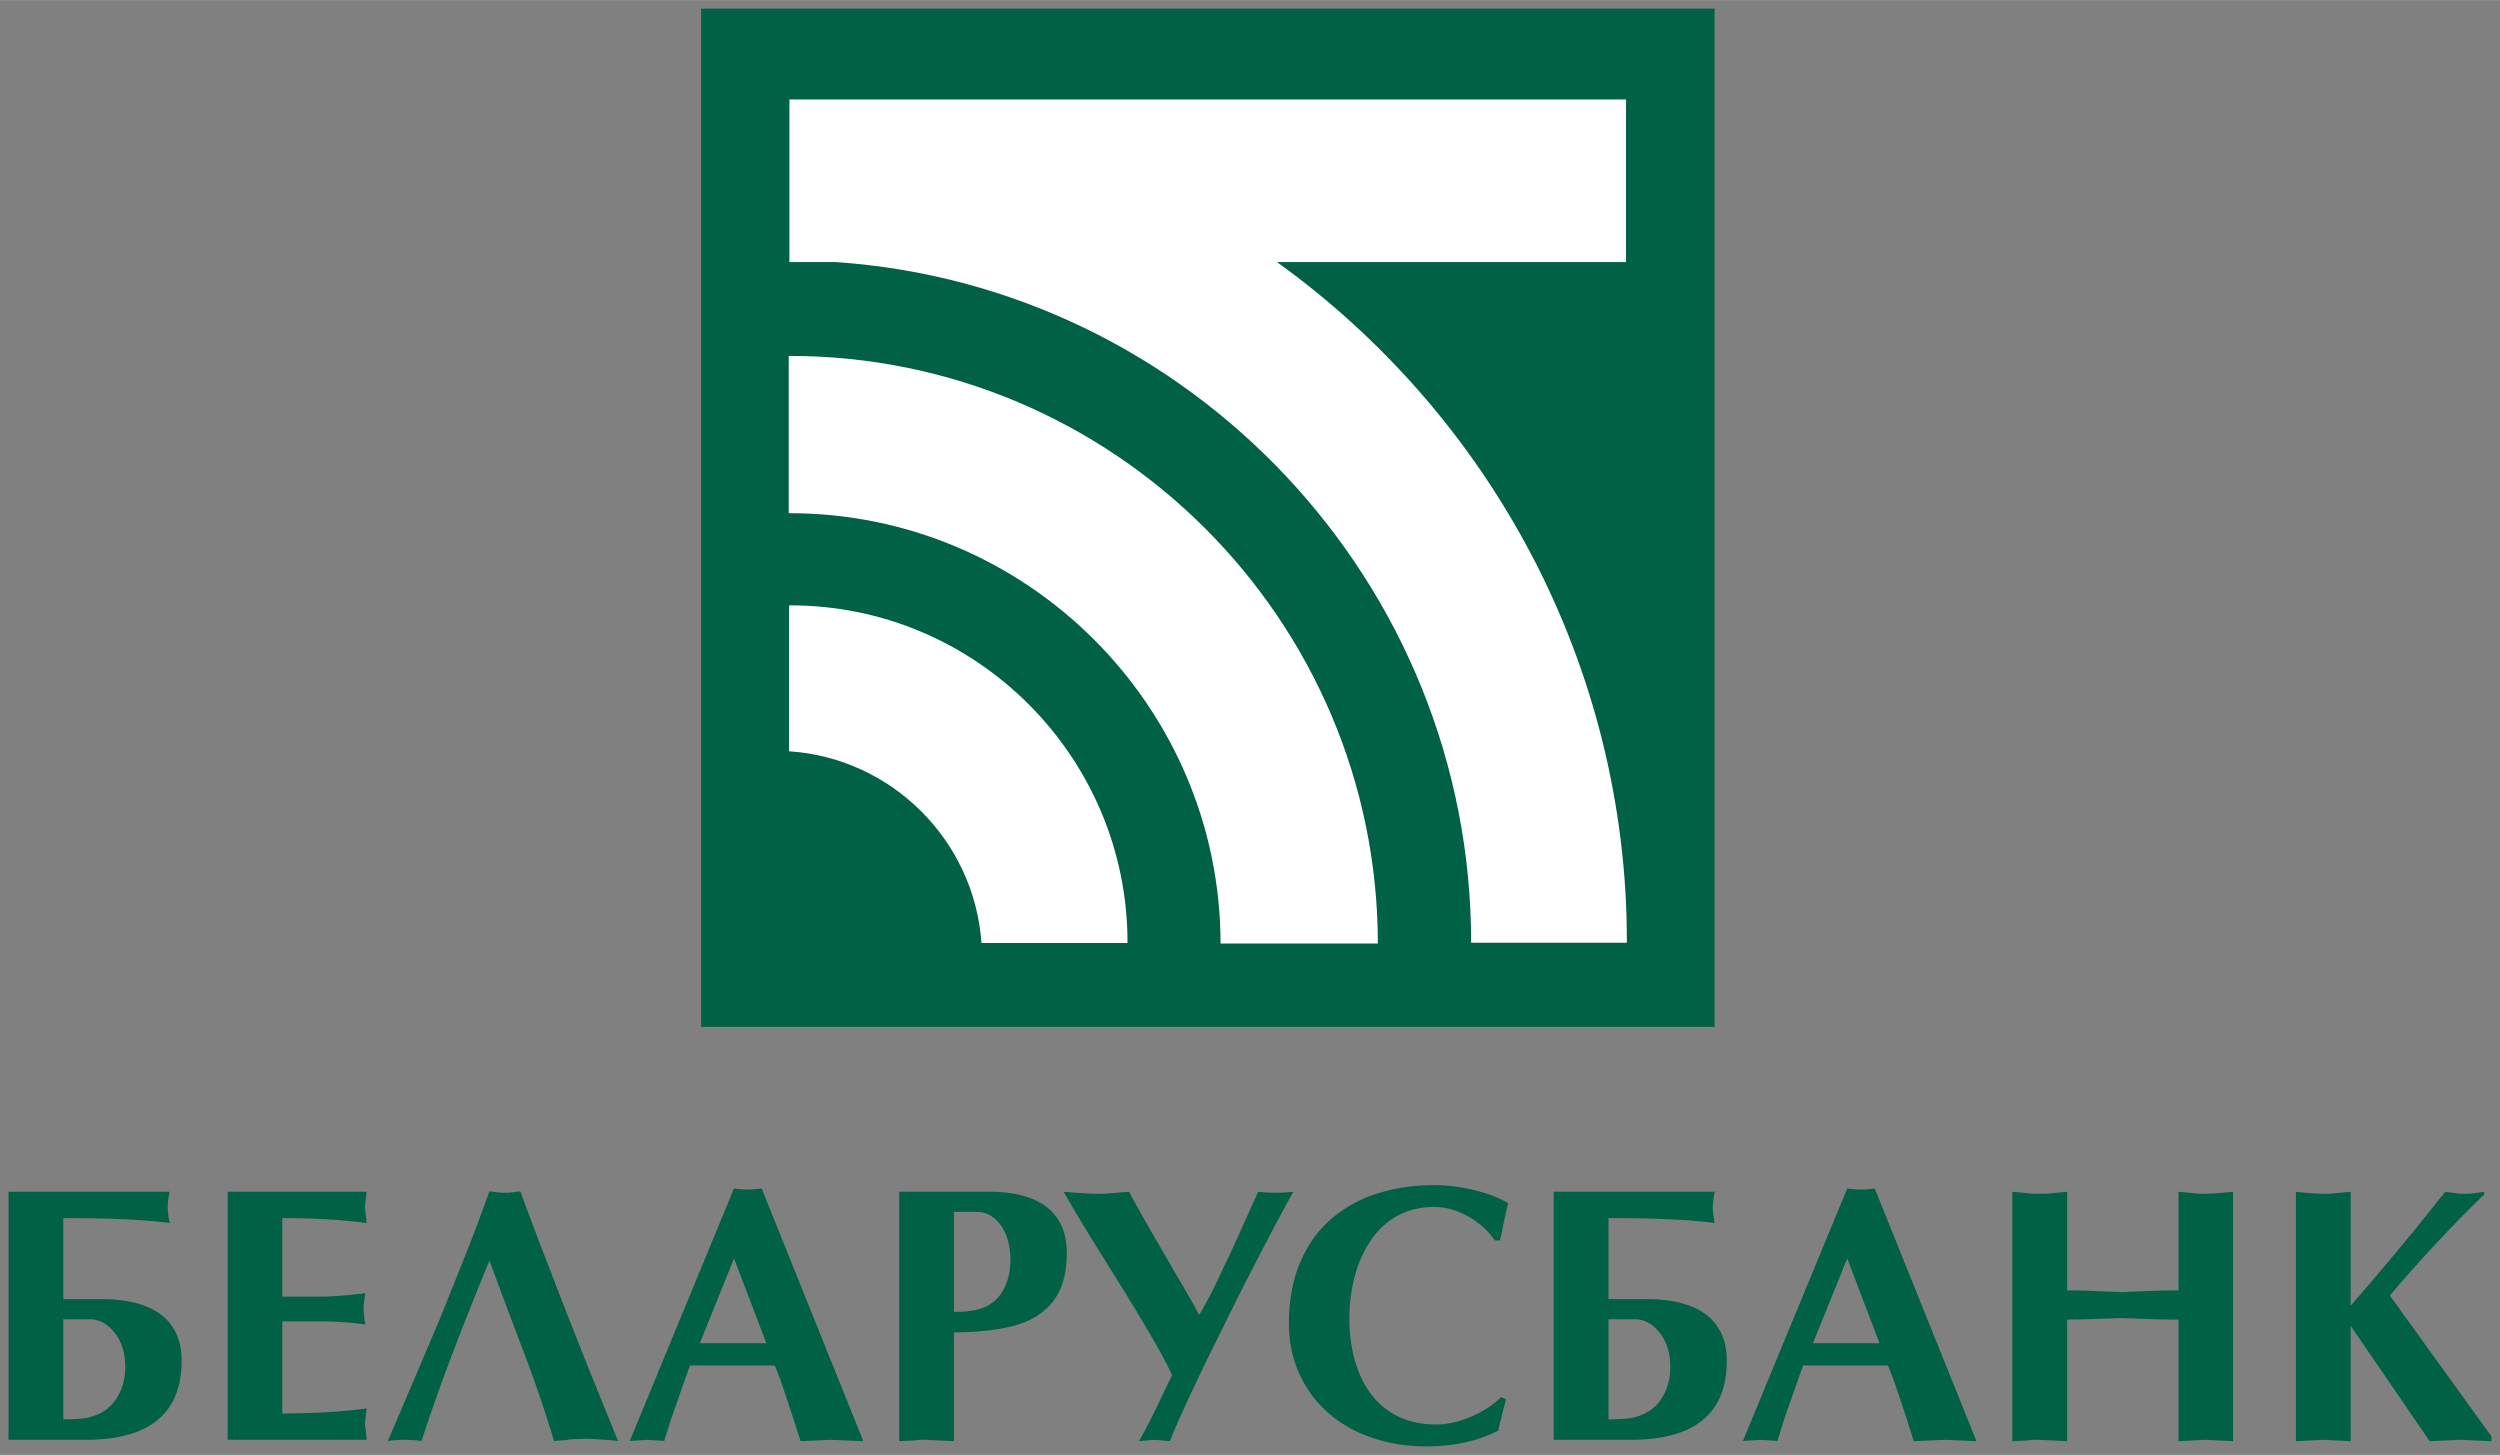 <?xml version="1.0" encoding="UTF-8" standalone="no"?>
<!DOCTYPE svg PUBLIC "-//W3C//DTD SVG 1.1//EN" "http://www.w3.org/Graphics/SVG/1.1/DTD/svg11.dtd">
<!-- Generated by Microsoft Visio, SVG Export BelarusBank.svg Page-1 -->
<svg xmlns="http://www.w3.org/2000/svg" xmlns:xlink="http://www.w3.org/1999/xlink" xmlns:ev="http://www.w3.org/2001/xml-events"
		width="3.055in" height="1.778in" viewBox="0 0 219.99 128.018" xml:space="preserve" color-interpolation-filters="sRGB"
		class="st3">
	<rect x="0" y="0" width="219.99" height="128.018" fill="#808080" stroke="none"/>
	<style type="text/css">
	<![CDATA[
		.st1 {fill:#ffffff;stroke:none;stroke-linecap:round;stroke-linejoin:round;stroke-width:0.75}
		.st2 {fill:#006144;stroke:none;stroke-linecap:butt;stroke-width:0.75}
		.st3 {fill:none;fill-rule:evenodd;font-size:12px;overflow:visible;stroke-linecap:square;stroke-miterlimit:3}
	]]>
	</style>

	<g>
		<title>Page-1</title>
		<g id="group6-1" transform="translate(0.75,-0.75)">
			<title>Sheet.6</title>
			<g id="shape5-2" transform="translate(68.437,-44.253)">
				<title>Sheet.5</title>
				<rect x="0" y="53.768" width="73.969" height="74.25" class="st1"/>
			</g>
			<g id="shape2-4">
				<title>svg_1</title>
				<path d="M4.82 107.93 L4.82 115.06 L8.22 115.06 C9.7 115.06 10.96 115.26 12.01 115.66 C13.06 116.06 13.86 116.66
							 14.41 117.47 C14.96 118.27 15.23 119.28 15.23 120.47 C15.23 125.12 12.41 127.44 6.78 127.44 L0 127.44
							 L0 105.61 L14.18 105.61 A6.571 6.571 -180 0 0 14.05 106.3 C14.02 106.54 14.01 106.77 14.01 106.99
							 C14.01 107.39 14.07 107.85 14.18 108.36 C12 108.07 8.88 107.93 4.82 107.93 ZM4.82 125.64 C5.39 125.64
							 5.87 125.62 6.25 125.59 C6.63 125.56 6.97 125.51 7.24 125.42 C8.24 125.14 8.99 124.6 9.5 123.8 C10.01
							 123 10.27 122.09 10.27 121.06 C10.27 119.82 9.96 118.81 9.34 118.02 C8.71 117.23 7.98 116.83 7.12 116.83
							 L4.82 116.83 L4.82 125.64 ZM31.52 105.61 C31.42 106.35 31.37 106.81 31.37 106.99 C31.37 107.16 31.42
							 107.62 31.52 108.36 C29.31 108.07 26.83 107.93 24.09 107.93 L24.09 114.84 L27.45 114.84 C28.4 114.84
							 29.72 114.74 31.4 114.54 C31.29 115.17 31.24 115.62 31.24 115.89 C31.24 116.15 31.29 116.62 31.4 117.29
							 A28.819 28.819 -180 0 0 27.45 117.02 L24.09 117.02 L24.09 125.12 C26.83 125.12 29.31 124.98 31.52
							 124.68 C31.42 125.43 31.37 125.89 31.37 126.06 L31.52 127.44 L19.28 127.44 L19.28 105.61 L31.52 105.61
							 ZM43.66 105.7 L43.97 105.7 L44.35 105.66 L44.68 105.62 L45.04 105.58 C45.37 106.49 45.71 107.41 46.06
							 108.32 C46.44 109.36 46.75 110.16 46.97 110.73 L49.09 116.22 L51.11 121.32 L53.63 127.54 L52.56 127.44
							 L51.61 127.38 L50.81 127.34 L50.02 127.38 C49.83 127.38 49.67 127.38 49.56 127.39 C49.45 127.4 49.27
							 127.42 49.04 127.46 L48 127.54 A94.89 94.89 -180 0 0 46.78 123.73 A116.303 116.303 -180 0 0 45.54
							 120.26 L43.99 116.17 L42.32 111.67 C39.7 118.01 37.71 123.3 36.35 127.54 A11.748 11.748 -180 0 0 34.85
							 127.44 C34.36 127.44 33.87 127.47 33.38 127.54 L35.87 121.71 L38.08 116.5 L40.2 111.2 C40.53 110.38
							 40.88 109.46 41.27 108.43 C41.66 107.4 42 106.45 42.32 105.58 L42.88 105.64 C43.18 105.68 43.44 105.7
							 43.66 105.7 ZM59.96 120.9 L59.17 123.14 L58.3 125.62 L57.7 127.54 L56.98 127.49 L56.2 127.44 L55.45
							 127.49 L54.67 127.54 L63.84 105.32 A7.695 7.695 -180 0 0 66.27 105.32 L75.22 127.56 L73.81 127.5
							 L72.41 127.44 L71.04 127.5 L69.7 127.56 C69.29 126.29 69 125.36 68.8 124.76 A272.819 272.819 -180 0
							 0 68.05 122.54 A33.01 33.01 -180 0 0 67.43 120.9 L59.96 120.9 ZM66.69 118.94 L63.84 111.48 L60.83
							 118.94 L66.69 118.94 ZM83.19 127.56 L81.98 127.5 L80.79 127.44 L80.14 127.44 C79.89 127.47 79.71 127.49
							 79.58 127.5 L78.38 127.56 L78.38 105.61 L86.27 105.61 C88.5 105.61 90.2 106.06 91.37 106.97 C92.54 107.88
							 93.12 109.23 93.12 111.02 C93.12 112.82 92.71 114.24 91.91 115.27 C91.09 116.3 89.96 117.01 88.48 117.4
							 C87 117.79 85.24 117.98 83.19 117.98 L83.19 127.56 ZM83.19 116.18 C83.66 116.18 84.06 116.17 84.37 116.13
							 C84.7 116.09 85.01 116.04 85.31 115.97 C86.28 115.7 87 115.18 87.46 114.38 C87.93 113.59 88.16 112.66
							 88.16 111.6 C88.16 110.34 87.87 109.32 87.3 108.54 C86.74 107.77 86.03 107.38 85.18 107.38 L83.19 107.38
							 L83.19 116.18 ZM102.39 121.75 C101.97 120.83 101.32 119.62 100.44 118.12 A168.815 168.815 -180 0 0 97.75
							 113.68 L94.92 109.12 A162.382 162.382 0 0 1 92.84 105.61 L93.93 105.7 L94.89 105.76 L95.72 105.79 L96.52
							 105.78 L97.49 105.7 L98.61 105.61 C98.83 106.06 99.38 107.06 100.26 108.6 L102.88 113.12 C103.31 113.85
							 103.7 114.52 104.04 115.12 C104.38 115.71 104.62 116.16 104.77 116.44 C105.03 116.04 105.39 115.39 105.86
							 114.48 C106.05 114.11 106.34 113.51 106.72 112.7 C106.92 112.28 107.12 111.86 107.33 111.43 L108.88
							 108.02 L109.96 105.61 A12.787 12.787 -180 0 0 111.52 105.7 C111.99 105.7 112.51 105.67 113.06 105.61
							 C112.17 107.19 110.97 109.47 109.44 112.43 A198.154 198.154 -180 0 0 107.93 115.4 C107.76 115.74 107.28
							 116.72 106.47 118.35 A251.088 251.088 -180 0 0 105.05 121.25 C103.7 124.05 102.75 126.15 102.2 127.56
							 L101.57 127.5 L100.85 127.44 L100.13 127.5 L99.48 127.56 C99.85 126.92 100.36 125.94 100.99 124.65 L102.39
							 121.75 ZM131.77 123.87 L131.07 126.64 C129.28 127.56 127.16 128.02 124.73 128.02 C123.03 128.02 121.44
							 127.76 119.96 127.25 C118.48 126.74 117.2 126.01 116.12 125.06 C115.04 124.11 114.19 122.96 113.58 121.61
							 C112.97 120.26 112.67 118.79 112.67 117.2 C112.67 115.18 113 113.4 113.65 111.85 C114.31 110.3 115.22
							 109.02 116.39 108.01 A11.489 11.489 0 0 1 120.44 105.77 C121.98 105.28 123.64 105.03 125.44 105.03
							 C126.53 105.03 127.67 105.16 128.86 105.44 C130.04 105.71 131.07 106.1 131.96 106.61 L131.57 108.32
							 C131.46 108.86 131.41 109.15 131.4 109.19 C131.36 109.41 131.3 109.65 131.23 109.9 L130.79 109.9 A6.892
							 6.892 -180 0 0 128.42 107.77 C127.92 107.5 127.44 107.29 126.96 107.16 A5.497 5.497 -180 0 0 125.47
							 106.95 C124.19 106.95 123.08 107.23 122.12 107.78 A6.81 6.81 -180 0 0 119.77 110.05 C119.15 111
							 118.71 112.05 118.42 113.2 A16.112 16.112 -180 0 0 118.1 114.95 C118.02 115.52 117.99 116.12 117.99
							 116.77 C117.99 118.58 118.29 120.2 118.88 121.63 C119.47 123.05 120.34 124.15 121.49 124.93 C122.64
							 125.7 124.02 126.09 125.62 126.09 C126.6 126.09 127.61 125.87 128.66 125.42 C129.72 124.97 130.61 124.4
							 131.35 123.68 L131.77 123.87 ZM140.79 107.93 L140.79 115.06 L144.18 115.06 C145.66 115.06 146.93 115.26
							 147.98 115.66 C149.03 116.06 149.83 116.66 150.37 117.47 C150.92 118.27 151.2 119.28 151.2 120.47 C151.2
							 125.12 148.38 127.44 142.75 127.44 L135.97 127.44 L135.97 105.61 L150.15 105.61 A6.591 6.591 -180
							 0 0 150.02 106.3 C149.99 106.54 149.97 106.77 149.97 106.99 C149.97 107.39 150.03 107.85 150.14 108.36
							 C147.97 108.07 144.85 107.93 140.79 107.93 ZM140.79 125.64 C141.36 125.64 141.84 125.62 142.22 125.59
							 C142.6 125.56 142.93 125.51 143.21 125.42 C144.2 125.14 144.96 124.6 145.46 123.8 C145.98 123 146.23
							 122.09 146.23 121.06 C146.23 119.82 145.92 118.81 145.3 118.02 C144.68 117.23 143.94 116.83 143.09 116.83
							 L140.79 116.83 L140.79 125.64 ZM157.91 120.9 L157.12 123.14 L156.25 125.62 L155.66 127.54 L154.94 127.49
							 L154.16 127.44 L153.41 127.49 L152.62 127.54 L161.8 105.32 A7.696 7.696 -180 0 0 164.22 105.32 L173.17
							 127.56 L171.76 127.5 L170.37 127.44 L169 127.5 L167.65 127.56 C167.25 126.29 166.96 125.36 166.76 124.76
							 A269.855 269.855 -180 0 0 166.01 122.54 A33.01 33.01 -180 0 0 165.38 120.9 L157.91 120.9 ZM164.64
							 118.94 L161.8 111.48 L158.78 118.94 L164.64 118.94 ZM176.33 105.61 L177.27 105.7 L178.07 105.78 L178.74
							 105.79 L179.41 105.78 L180.22 105.7 L181.15 105.61 L181.15 114.29 C182.04 114.29 182.88 114.31 183.68
							 114.35 C184.48 114.38 185.27 114.42 186.05 114.45 C186.75 114.41 187.57 114.37 188.52 114.34 A73.282
							 73.282 0 0 1 190.95 114.29 L190.95 105.61 L191.88 105.7 L192.66 105.78 L193.33 105.79 L194.03 105.76
							 L194.85 105.7 L195.75 105.61 L195.75 127.56 L194.56 127.5 L193.33 127.44 L192.15 127.5 L190.95 127.56
							 L190.95 116.86 A70.597 70.597 0 0 1 188.52 116.82 C187.75 116.79 186.93 116.77 186.05 116.73 C185.76
							 116.73 185.07 116.76 183.99 116.79 A73.8 73.8 0 0 1 181.15 116.86 L181.15 127.56 L179.93 127.5
							 L178.74 127.44 L178.24 127.44 A14.078 14.078 0 0 1 177.54 127.5 L176.33 127.56 L176.33 105.61 ZM201.28
							 105.61 L202.32 105.72 L203.69 105.8 L204.36 105.78 L205.17 105.7 L206.1 105.61 L206.1 115.64 A306.148
							 306.148 -180 0 0 211.67 109.04 C212.52 107.99 213.44 106.85 214.42 105.61 L215.06 105.7 L215.64 105.78
							 L216.16 105.79 C216.26 105.79 216.4 105.79 216.55 105.78 C216.7 105.77 216.9 105.75 217.13 105.72 L217.85
							 105.61 L217.85 105.86 A90.15 90.15 -180 0 0 215.62 108.07 A138.671 138.671 -180 0 0 213.26 110.55
							 C211.62 112.34 210.39 113.73 209.55 114.75 L218.49 127.14 L218.49 127.56 L217.11 127.5 L215.77 127.44
							 L214.39 127.5 L213.05 127.56 L206.1 117.41 L206.1 127.56 L204.88 127.5 L203.69 127.44 L202.5 127.5 L201.28
							 127.56 L201.28 105.61 Z" class="st2"/>
			</g>
			<g id="shape3-6" transform="translate(60.946,-36.918)">
				<title>svg_2</title>
				<path d="M0 128.02 L89.18 128.02 L89.18 38.42 L0 38.42 L0 128.02 ZM37.52 120.64 L37.52 120.58 C37.52 104.25 24.2
							 90.93 7.87 90.93 L7.74 90.93 L7.74 103.77 C16.77 104.36 24.04 111.61 24.67 120.64 L37.52 120.64 ZM59.55
							 120.71 C59.54 92.21 36.29 68.98 7.79 68.98 L7.71 68.98 L7.71 82.82 L7.79 82.82 C28.67 82.82 45.69 99.84
							 45.71 120.71 L59.55 120.71 ZM81.47 120.62 L81.47 120.61 C81.47 95.99 69.3 74.12 50.67 60.72 L81.39 60.72
							 L81.39 46.37 L7.77 46.37 L7.77 60.72 L11.83 60.72 C43 62.84 67.76 88.92 67.76 120.61 L67.76 120.62 L81.47
							 120.62 Z" class="st2"/>
			</g>
		</g>
	</g>
</svg>
